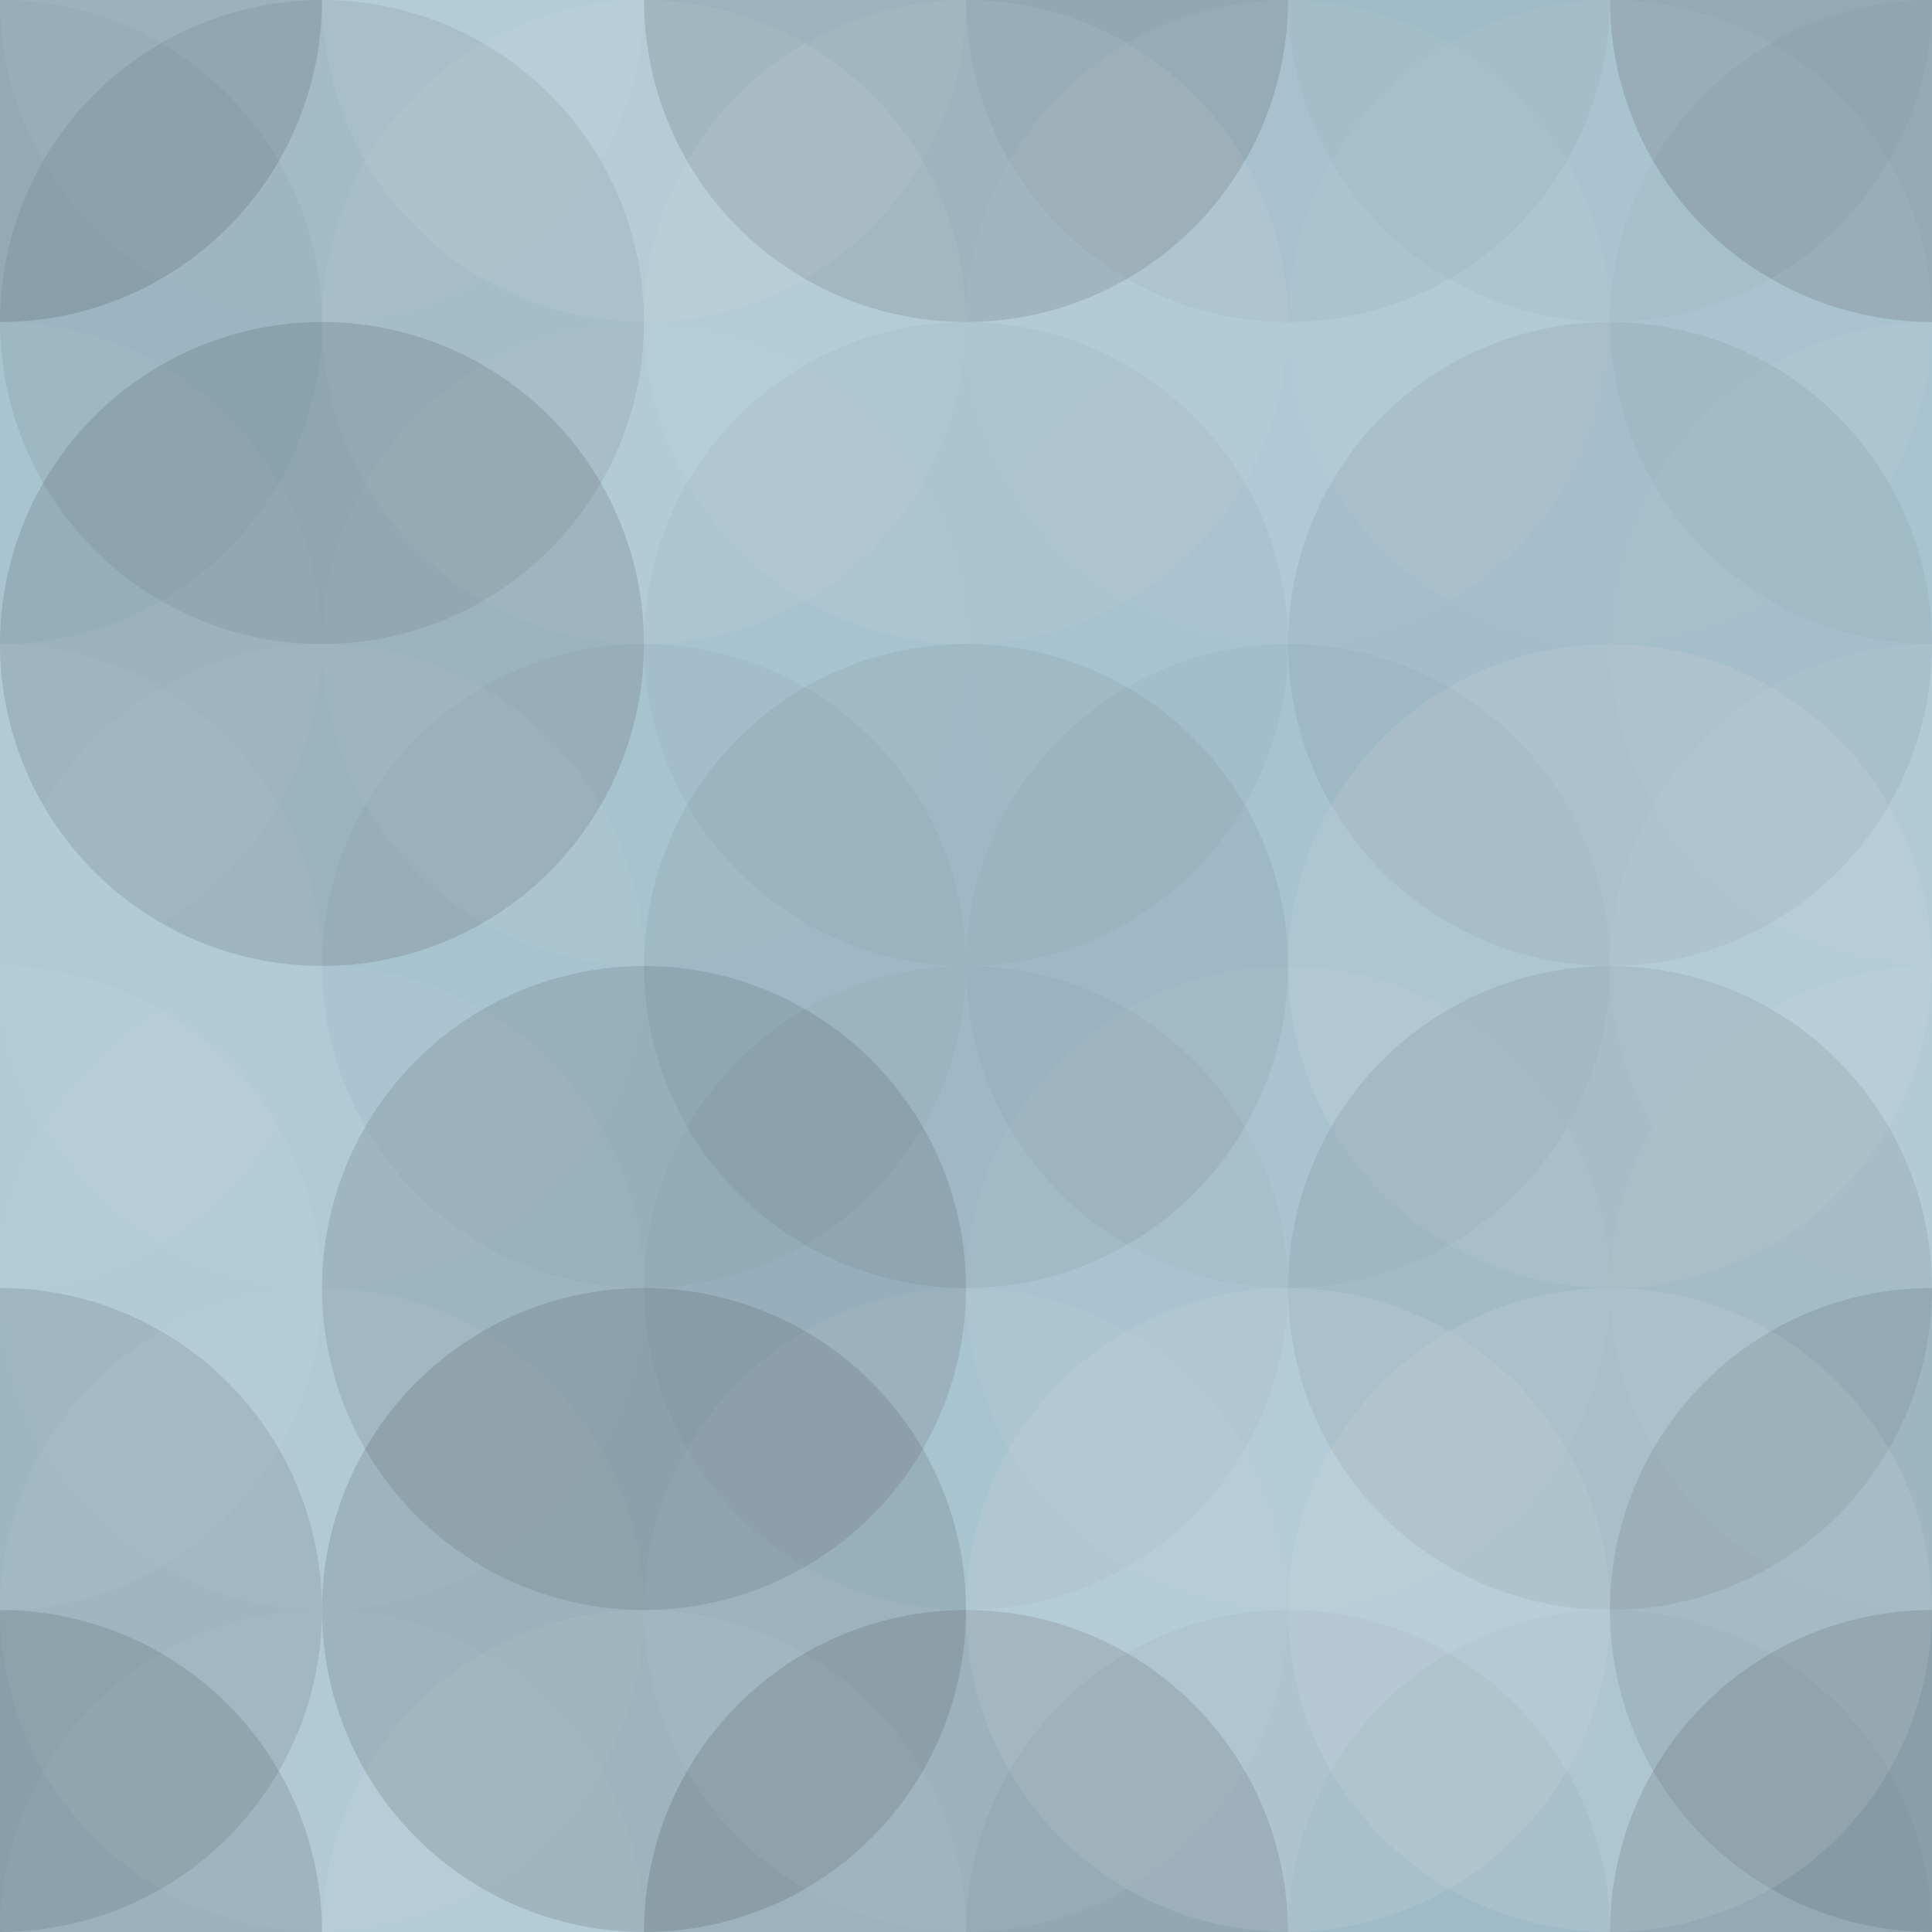 <svg xmlns="http://www.w3.org/2000/svg" width="600" height="600" viewbox="0 0 600 600" preserveAspectRatio="none"><rect x="0" y="0" width="100%" height="100%" fill="rgb(171, 200, 214)" /><circle cx="0" cy="0" r="100" fill="#222" style="opacity:0.15;" /><circle cx="600" cy="0" r="100" fill="#222" style="opacity:0.15;" /><circle cx="0" cy="600" r="100" fill="#222" style="opacity:0.15;" /><circle cx="600" cy="600" r="100" fill="#222" style="opacity:0.15;" /><circle cx="100" cy="0" r="100" fill="#ddd" style="opacity:0.072;" /><circle cx="100" cy="600" r="100" fill="#ddd" style="opacity:0.072;" /><circle cx="200" cy="0" r="100" fill="#ddd" style="opacity:0.124;" /><circle cx="200" cy="600" r="100" fill="#ddd" style="opacity:0.124;" /><circle cx="300" cy="0" r="100" fill="#222" style="opacity:0.15;" /><circle cx="300" cy="600" r="100" fill="#222" style="opacity:0.15;" /><circle cx="400" cy="0" r="100" fill="#222" style="opacity:0.046;" /><circle cx="400" cy="600" r="100" fill="#222" style="opacity:0.046;" /><circle cx="500" cy="0" r="100" fill="#222" style="opacity:0.029;" /><circle cx="500" cy="600" r="100" fill="#222" style="opacity:0.029;" /><circle cx="0" cy="100" r="100" fill="#222" style="opacity:0.029;" /><circle cx="600" cy="100" r="100" fill="#222" style="opacity:0.029;" /><circle cx="100" cy="100" r="100" fill="#222" style="opacity:0.081;" /><circle cx="200" cy="100" r="100" fill="#ddd" style="opacity:0.089;" /><circle cx="300" cy="100" r="100" fill="#ddd" style="opacity:0.107;" /><circle cx="400" cy="100" r="100" fill="#ddd" style="opacity:0.055;" /><circle cx="500" cy="100" r="100" fill="#ddd" style="opacity:0.072;" /><circle cx="0" cy="200" r="100" fill="#ddd" style="opacity:0.055;" /><circle cx="600" cy="200" r="100" fill="#ddd" style="opacity:0.055;" /><circle cx="100" cy="200" r="100" fill="#222" style="opacity:0.133;" /><circle cx="200" cy="200" r="100" fill="#ddd" style="opacity:0.037;" /><circle cx="300" cy="200" r="100" fill="#222" style="opacity:0.029;" /><circle cx="400" cy="200" r="100" fill="#ddd" style="opacity:0.02;" /><circle cx="500" cy="200" r="100" fill="#222" style="opacity:0.063;" /><circle cx="0" cy="300" r="100" fill="#ddd" style="opacity:0.055;" /><circle cx="600" cy="300" r="100" fill="#ddd" style="opacity:0.055;" /><circle cx="100" cy="300" r="100" fill="#ddd" style="opacity:0.037;" /><circle cx="200" cy="300" r="100" fill="#222" style="opacity:0.029;" /><circle cx="300" cy="300" r="100" fill="#222" style="opacity:0.063;" /><circle cx="400" cy="300" r="100" fill="#222" style="opacity:0.029;" /><circle cx="500" cy="300" r="100" fill="#ddd" style="opacity:0.141;" /><circle cx="0" cy="400" r="100" fill="#ddd" style="opacity:0.089;" /><circle cx="600" cy="400" r="100" fill="#ddd" style="opacity:0.089;" /><circle cx="100" cy="400" r="100" fill="#ddd" style="opacity:0.055;" /><circle cx="200" cy="400" r="100" fill="#222" style="opacity:0.115;" /><circle cx="300" cy="400" r="100" fill="#222" style="opacity:0.029;" /><circle cx="400" cy="400" r="100" fill="#ddd" style="opacity:0.072;" /><circle cx="500" cy="400" r="100" fill="#222" style="opacity:0.081;" /><circle cx="0" cy="500" r="100" fill="#222" style="opacity:0.115;" /><circle cx="600" cy="500" r="100" fill="#222" style="opacity:0.115;" /><circle cx="100" cy="500" r="100" fill="#ddd" style="opacity:0.072;" /><circle cx="200" cy="500" r="100" fill="#222" style="opacity:0.133;" /><circle cx="300" cy="500" r="100" fill="#ddd" style="opacity:0.055;" /><circle cx="400" cy="500" r="100" fill="#ddd" style="opacity:0.141;" /><circle cx="500" cy="500" r="100" fill="#ddd" style="opacity:0.141;" /></svg>
